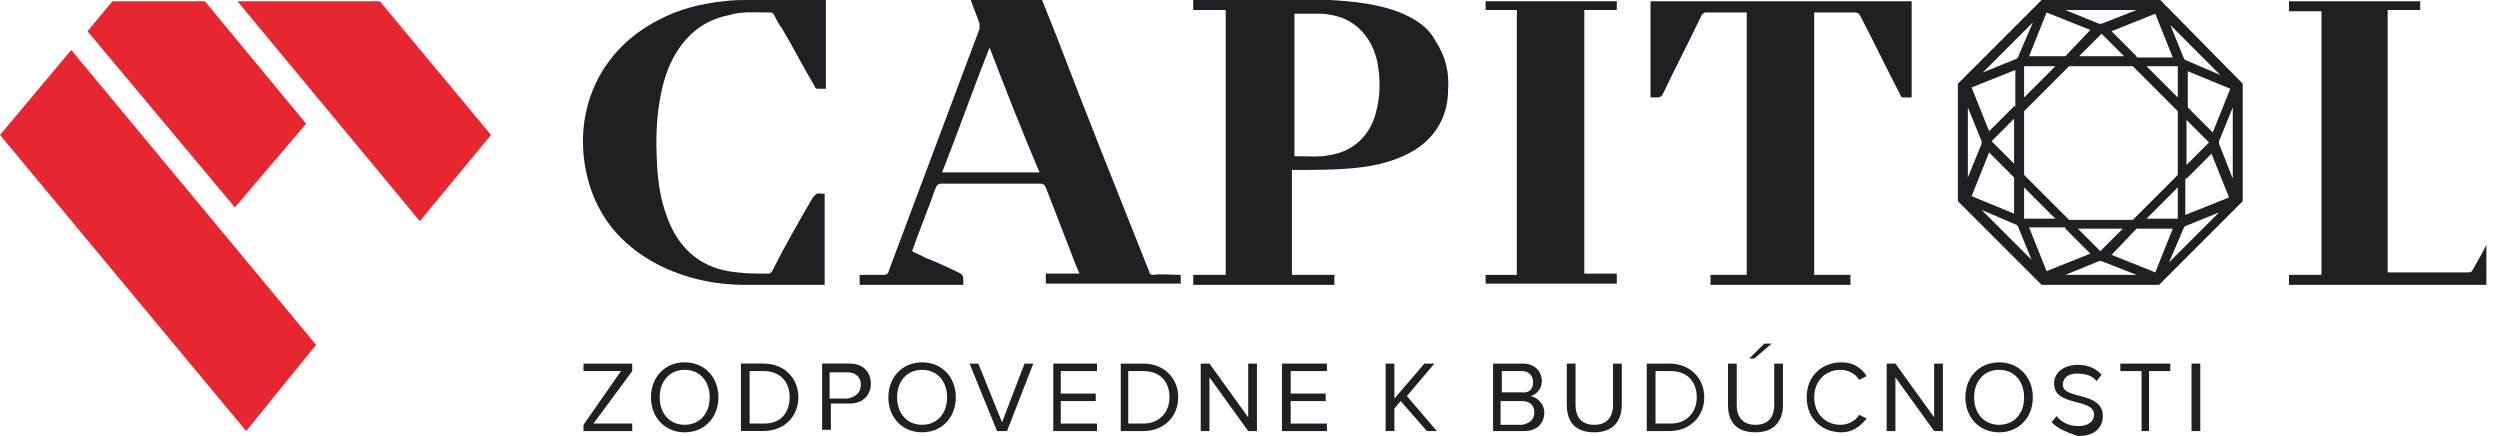 <svg width="172" height="30" viewBox="0 0 172 30" fill="none" xmlns="http://www.w3.org/2000/svg">
<path d="M40.145 29.657V29.227L42.723 25.53H40.145V25.015H43.497V25.53L40.832 29.141H43.497V29.657H40.145Z" fill="#1F2023"/>
<path d="M48.826 27.335C48.826 26.218 48.139 25.444 47.107 25.444C46.076 25.444 45.388 26.218 45.388 27.335C45.388 28.453 46.076 29.226 47.107 29.226C48.139 29.226 48.826 28.453 48.826 27.335ZM44.786 27.335C44.786 25.96 45.732 24.928 47.107 24.928C48.483 24.928 49.428 25.96 49.428 27.335C49.428 28.71 48.483 29.742 47.107 29.742C45.732 29.742 44.786 28.71 44.786 27.335Z" fill="#1F2023"/>
<path d="M54.327 27.334C54.327 26.303 53.725 25.529 52.522 25.529H51.576V29.139H52.608C53.725 29.139 54.327 28.366 54.327 27.334ZM50.975 29.655V25.013H52.522C53.983 25.013 54.929 26.045 54.929 27.334C54.929 28.624 53.983 29.655 52.522 29.655H50.975Z" fill="#1F2023"/>
<path d="M59.227 26.474C59.227 25.959 58.883 25.615 58.282 25.615H57.078V27.42H58.282C58.883 27.334 59.227 26.99 59.227 26.474ZM56.562 29.655V25.013H58.454C59.399 25.013 59.915 25.615 59.915 26.389C59.915 27.162 59.399 27.764 58.454 27.764H57.164V29.569H56.562V29.655Z" fill="#1F2023"/>
<path d="M65.159 27.335C65.159 26.217 64.472 25.444 63.44 25.444C62.409 25.444 61.721 26.217 61.721 27.335C61.721 28.452 62.409 29.226 63.44 29.226C64.472 29.226 65.159 28.452 65.159 27.335ZM61.119 27.335C61.119 25.959 62.065 24.928 63.44 24.928C64.816 24.928 65.761 25.959 65.761 27.335C65.761 28.71 64.816 29.742 63.44 29.742C62.065 29.742 61.119 28.71 61.119 27.335Z" fill="#1F2023"/>
<path d="M68.597 29.657L66.706 25.015H67.308L68.941 29.055L70.488 25.015H71.09L69.285 29.657H68.597Z" fill="#1F2023"/>
<path d="M72.466 29.657V25.015H75.475V25.53H72.982V27.078H75.388V27.593H72.982V29.141H75.475V29.657H72.466Z" fill="#1F2023"/>
<path d="M80.46 27.336C80.46 26.304 79.858 25.53 78.655 25.53H77.623V29.141H78.655C79.772 29.141 80.46 28.367 80.46 27.336ZM77.107 29.657V25.015H78.655C80.116 25.015 81.062 26.046 81.062 27.336C81.062 28.625 80.116 29.657 78.655 29.657H77.107Z" fill="#1F2023"/>
<path d="M85.876 29.657L83.211 25.96V29.657H82.609V25.015H83.211L85.876 28.711V25.015H86.478V29.657H85.876Z" fill="#1F2023"/>
<path d="M88.197 29.657V25.015H91.292V25.53H88.799V27.078H91.206V27.593H88.799V29.141H91.292V29.657H88.197Z" fill="#1F2023"/>
<path d="M98.169 29.657L96.364 27.593L95.934 28.109V29.657H95.332V25.015H95.934V27.422L97.997 25.015H98.684L96.793 27.25L98.856 29.657H98.169Z" fill="#1F2023"/>
<path d="M105.561 28.367C105.561 27.937 105.303 27.593 104.702 27.593H103.24V29.227H104.702C105.218 29.141 105.561 28.883 105.561 28.367ZM105.475 26.304C105.475 25.874 105.218 25.53 104.702 25.53H103.326V26.991H104.702C105.218 27.078 105.475 26.734 105.475 26.304ZM102.725 29.656V25.014H104.788C105.561 25.014 106.077 25.53 106.077 26.218C106.077 26.82 105.647 27.163 105.303 27.249C105.819 27.335 106.249 27.851 106.249 28.367C106.249 29.141 105.733 29.656 104.874 29.656H102.725Z" fill="#1F2023"/>
<path d="M107.796 27.851V25.014H108.398V27.851C108.398 28.711 108.827 29.227 109.687 29.227C110.547 29.227 110.976 28.711 110.976 27.851V25.014H111.578V27.851C111.578 28.969 110.976 29.742 109.687 29.742C108.398 29.742 107.796 29.055 107.796 27.851Z" fill="#1F2023"/>
<path d="M116.736 27.335C116.736 26.304 116.135 25.53 114.931 25.53H113.9V29.141H114.931C116.049 29.141 116.736 28.367 116.736 27.335ZM113.298 29.656V25.014H114.845C116.307 25.014 117.252 26.046 117.252 27.335C117.252 28.625 116.307 29.656 114.845 29.656H113.298Z" fill="#1F2023"/>
<path d="M120.691 24.671H120.347L121.379 23.639H121.894L120.691 24.671ZM118.886 27.851V25.015H119.487V27.851C119.487 28.711 119.917 29.227 120.777 29.227C121.637 29.227 122.066 28.711 122.066 27.851V25.015H122.668V27.851C122.668 28.969 122.066 29.742 120.777 29.742C119.487 29.742 118.886 29.055 118.886 27.851Z" fill="#1F2023"/>
<path d="M124.301 27.336C124.301 25.874 125.332 24.929 126.708 24.929C127.567 24.929 128.083 25.358 128.427 25.874L127.911 26.132C127.653 25.702 127.138 25.445 126.622 25.445C125.59 25.445 124.817 26.218 124.817 27.336C124.817 28.453 125.59 29.227 126.622 29.227C127.138 29.227 127.653 28.969 127.911 28.539L128.427 28.797C127.997 29.313 127.481 29.743 126.708 29.743C125.332 29.743 124.301 28.797 124.301 27.336Z" fill="#1F2023"/>
<path d="M133.069 29.657L130.404 25.96V29.657H129.803V25.015H130.404L133.069 28.711V25.015H133.671V29.657H133.069Z" fill="#1F2023"/>
<path d="M139.258 27.336C139.258 26.219 138.57 25.445 137.539 25.445C136.507 25.445 135.82 26.219 135.82 27.336C135.82 28.454 136.507 29.227 137.539 29.227C138.57 29.227 139.258 28.454 139.258 27.336ZM135.218 27.336C135.218 25.961 136.163 24.929 137.539 24.929C138.914 24.929 139.86 25.961 139.86 27.336C139.86 28.712 138.914 29.743 137.539 29.743C136.163 29.743 135.218 28.712 135.218 27.336Z" fill="#1F2023"/>
<path d="M141.149 29.055L141.493 28.625C141.751 28.969 142.267 29.312 142.955 29.312C143.814 29.312 144.072 28.883 144.072 28.539C144.072 27.335 141.321 28.023 141.321 26.39C141.321 25.616 142.009 25.1 142.955 25.1C143.642 25.1 144.244 25.358 144.588 25.788L144.244 26.218C143.9 25.788 143.384 25.702 142.869 25.702C142.353 25.702 141.923 25.96 141.923 26.476C141.923 27.507 144.674 26.905 144.674 28.625C144.674 29.312 144.244 30 142.955 30C142.181 29.742 141.579 29.484 141.149 29.055Z" fill="#1F2023"/>
<path d="M147.338 29.657V25.53H145.877V25.015H149.315V25.53H147.854V29.657H147.338Z" fill="#1F2023"/>
<path d="M151.379 25.015H150.777V29.657H151.379V25.015Z" fill="#1F2023"/>
<path d="M170.119 18.567C170.033 18.739 169.947 18.739 169.775 18.739C168.056 18.739 166.251 18.739 164.531 18.739C164.445 18.739 164.359 18.739 164.273 18.739V0.687H166.508V0.085H157.482V0.773H159.717V18.911H157.482V19.599H171.064V16.848C170.807 17.364 170.463 17.965 170.119 18.567Z" fill="#1F2023"/>
<path d="M94.644 7.823C94.214 9.37 93.097 10.401 91.55 10.659C90.776 10.831 89.916 10.745 89.057 10.745V0.946C89.744 0.946 90.346 0.946 91.034 0.946C91.807 1.032 92.495 1.203 93.097 1.633C93.957 2.235 94.472 3.095 94.73 4.126C94.988 5.33 94.988 6.619 94.644 7.823ZM96.106 0.774C94.644 0.258 93.097 0.086 91.464 0C88.369 0 85.36 0 82.266 0C82.18 0 82.18 0 82.094 0V0.688H84.329V18.912H82.094V19.599H91.807V18.912H88.885V11.691C88.971 11.691 89.057 11.691 89.143 11.691C90.346 11.691 91.464 11.691 92.667 11.605C93.871 11.519 94.988 11.347 96.106 10.917C97.223 10.487 98.169 9.886 98.856 8.854C99.372 8.08 99.63 7.135 99.63 6.189C99.716 4.986 99.458 3.868 98.77 2.837C98.255 1.805 97.223 1.203 96.106 0.774Z" fill="#1F2023"/>
<path d="M113.642 6.705C113.814 6.705 113.9 6.705 113.985 6.705C114.243 6.705 114.329 6.619 114.415 6.447C115.275 4.641 116.22 2.836 117.08 1.031C117.166 0.945 117.252 0.859 117.338 0.859C118.198 0.859 119.143 0.859 120.003 0.859C120.089 0.859 120.089 0.859 120.175 0.859V18.911H117.682V19.599H127.31V18.911H124.817V0.859H125.075C125.934 0.859 126.794 0.859 127.653 0.859C127.825 0.859 127.911 0.945 127.997 1.117C128.943 2.922 129.802 4.727 130.748 6.533C130.748 6.619 130.834 6.705 130.92 6.705C131.092 6.705 131.35 6.705 131.522 6.705V0.085H113.556V6.705H113.642Z" fill="#1F2023"/>
<path d="M64.815 11.863C65.933 9.026 66.964 6.103 68.082 3.267C69.199 6.189 70.317 9.026 71.52 11.863H64.815ZM79.343 18.912C79.171 18.912 79.085 18.826 79.085 18.74C76.936 13.324 74.787 7.994 72.724 2.579C72.38 1.719 72.036 0.86 71.692 0H66.792C66.964 0.516 67.222 1.117 67.394 1.633C67.394 1.719 67.394 1.891 67.394 1.977C65.331 7.479 63.268 12.98 61.205 18.482C61.119 18.826 61.033 18.912 60.775 18.912C60.259 18.912 59.743 18.912 59.142 18.912V19.599H66.276C66.276 19.427 66.276 19.256 66.276 19.169C66.276 18.998 66.191 18.912 66.105 18.826C65.245 18.396 64.471 18.052 63.612 17.708C63.354 17.536 63.01 17.45 62.752 17.278C63.268 15.817 63.87 14.356 64.385 12.894C64.471 12.722 64.557 12.636 64.729 12.636C67.05 12.636 69.285 12.636 71.606 12.636C71.778 12.636 71.864 12.722 71.95 12.894C72.638 14.7 73.325 16.419 74.013 18.224C74.099 18.396 74.185 18.654 74.271 18.826H71.95V19.513H81.234V18.912C80.546 18.912 79.944 18.826 79.343 18.912Z" fill="#1F2023"/>
<path d="M51.749 0C51.062 0 50.374 0 49.772 0.086C48.225 0.258 46.763 0.602 45.302 1.375C41.262 3.438 39.457 7.565 40.316 11.777C40.918 14.7 42.637 16.849 45.302 18.224C47.193 19.169 49.17 19.599 51.319 19.599C53.039 19.599 54.758 19.599 56.563 19.599H56.735V13.324C56.649 13.324 56.563 13.324 56.477 13.324C56.219 13.238 56.047 13.41 55.875 13.668C54.93 15.301 53.984 16.934 53.125 18.654C53.039 18.74 53.039 18.826 52.867 18.826C52.179 18.826 51.405 18.826 50.718 18.74C48.827 18.568 47.365 17.708 46.42 16.075C45.646 14.7 45.302 13.066 45.216 11.519C45.13 10.143 45.13 8.768 45.302 7.479C45.474 6.275 45.732 5.072 46.334 3.954C47.193 2.407 48.397 1.375 50.202 1.032C50.975 0.774 52.007 0.86 53.039 0.86C53.125 0.86 53.211 0.946 53.211 0.946C53.383 1.289 53.554 1.633 53.812 1.977C54.586 3.267 55.274 4.642 56.047 5.931C56.047 6.017 56.133 6.103 56.219 6.103C56.391 6.103 56.649 6.103 56.821 6.103V0H56.563C54.93 0 53.383 0 51.749 0Z" fill="#1F2023"/>
<path d="M102.209 0.687H104.358V18.911H102.209V19.513H111.235V18.825H109V0.687H111.235V0.085H102.209V0.687Z" fill="#1F2023"/>
<path d="M150.347 4.126L150.261 4.04L149.316 1.719L152.754 5.158L150.347 4.126ZM152.668 9.886V9.714L153.614 7.393V12.293L152.668 9.886ZM150.261 15.645L150.347 15.559L152.668 14.614L149.23 18.052L150.261 15.645ZM144.416 17.966H144.588L146.995 18.912H142.095L144.416 17.966ZM138.742 15.473L138.828 15.559L139.774 17.88L136.335 14.442L138.742 15.473ZM136.335 9.714V9.886L135.39 12.207V7.393L136.335 9.714ZM138.828 3.954L138.742 4.04L136.421 4.986L139.86 1.547L138.828 3.954ZM144.588 1.633H144.416L142.095 0.688H146.995L144.588 1.633ZM146.995 3.868L145.275 2.149L148.284 0.946L149.488 3.954H146.995V3.868ZM150.433 12.293L152.152 10.573L153.356 13.582L150.347 14.786V12.293H150.433ZM146.995 15.731H149.488L148.284 18.74L145.275 17.536L146.995 15.731ZM142.095 15.731L143.814 17.45L140.805 18.654L139.602 15.645H142.095V15.731ZM138.57 7.307L136.851 9.026L135.648 6.017L138.656 4.814V7.307H138.57ZM142.095 3.868H139.602L140.805 0.86L143.814 2.063L142.095 3.868ZM143.04 3.868L144.588 2.321L146.135 3.868H143.04ZM141.407 4.556L139.258 6.705V4.556H141.407ZM138.57 11.261L137.023 9.714L138.57 8.166V11.261ZM139.258 15.043V12.894L141.407 15.043H139.258ZM146.049 15.731L144.502 17.278L142.954 15.731H146.049ZM147.682 15.043L149.831 12.894V15.043H147.682ZM150.433 8.252L151.981 9.8L150.433 11.347V8.252ZM149.831 7.651V12.035L146.737 15.129H142.353L139.258 12.035V7.651L142.353 4.556H146.737L149.831 7.651ZM149.831 4.556V6.705L147.682 4.556H149.831ZM135.648 13.496L136.851 10.487L138.57 12.207V14.7L135.648 13.496ZM153.442 6.103L152.238 9.112L150.519 7.393V4.9L153.442 6.103ZM140.462 0L134.702 5.759V13.84L140.462 19.599H148.542L154.301 13.84V5.759L148.628 0H140.462Z" fill="#1F2023"/>
<path d="M0 9.283L16.934 29.656L21.748 23.724L4.9 3.438L0 9.283Z" fill="#E62730"/>
<path d="M21.061 8.51L14.098 0.085H7.737L6.018 2.149L16.161 14.269L21.061 8.51Z" fill="#E62730"/>
<path d="M26.133 0.085H16.333L28.883 15.215L33.783 9.283L26.133 0.085Z" fill="#E62730"/>
</svg>

